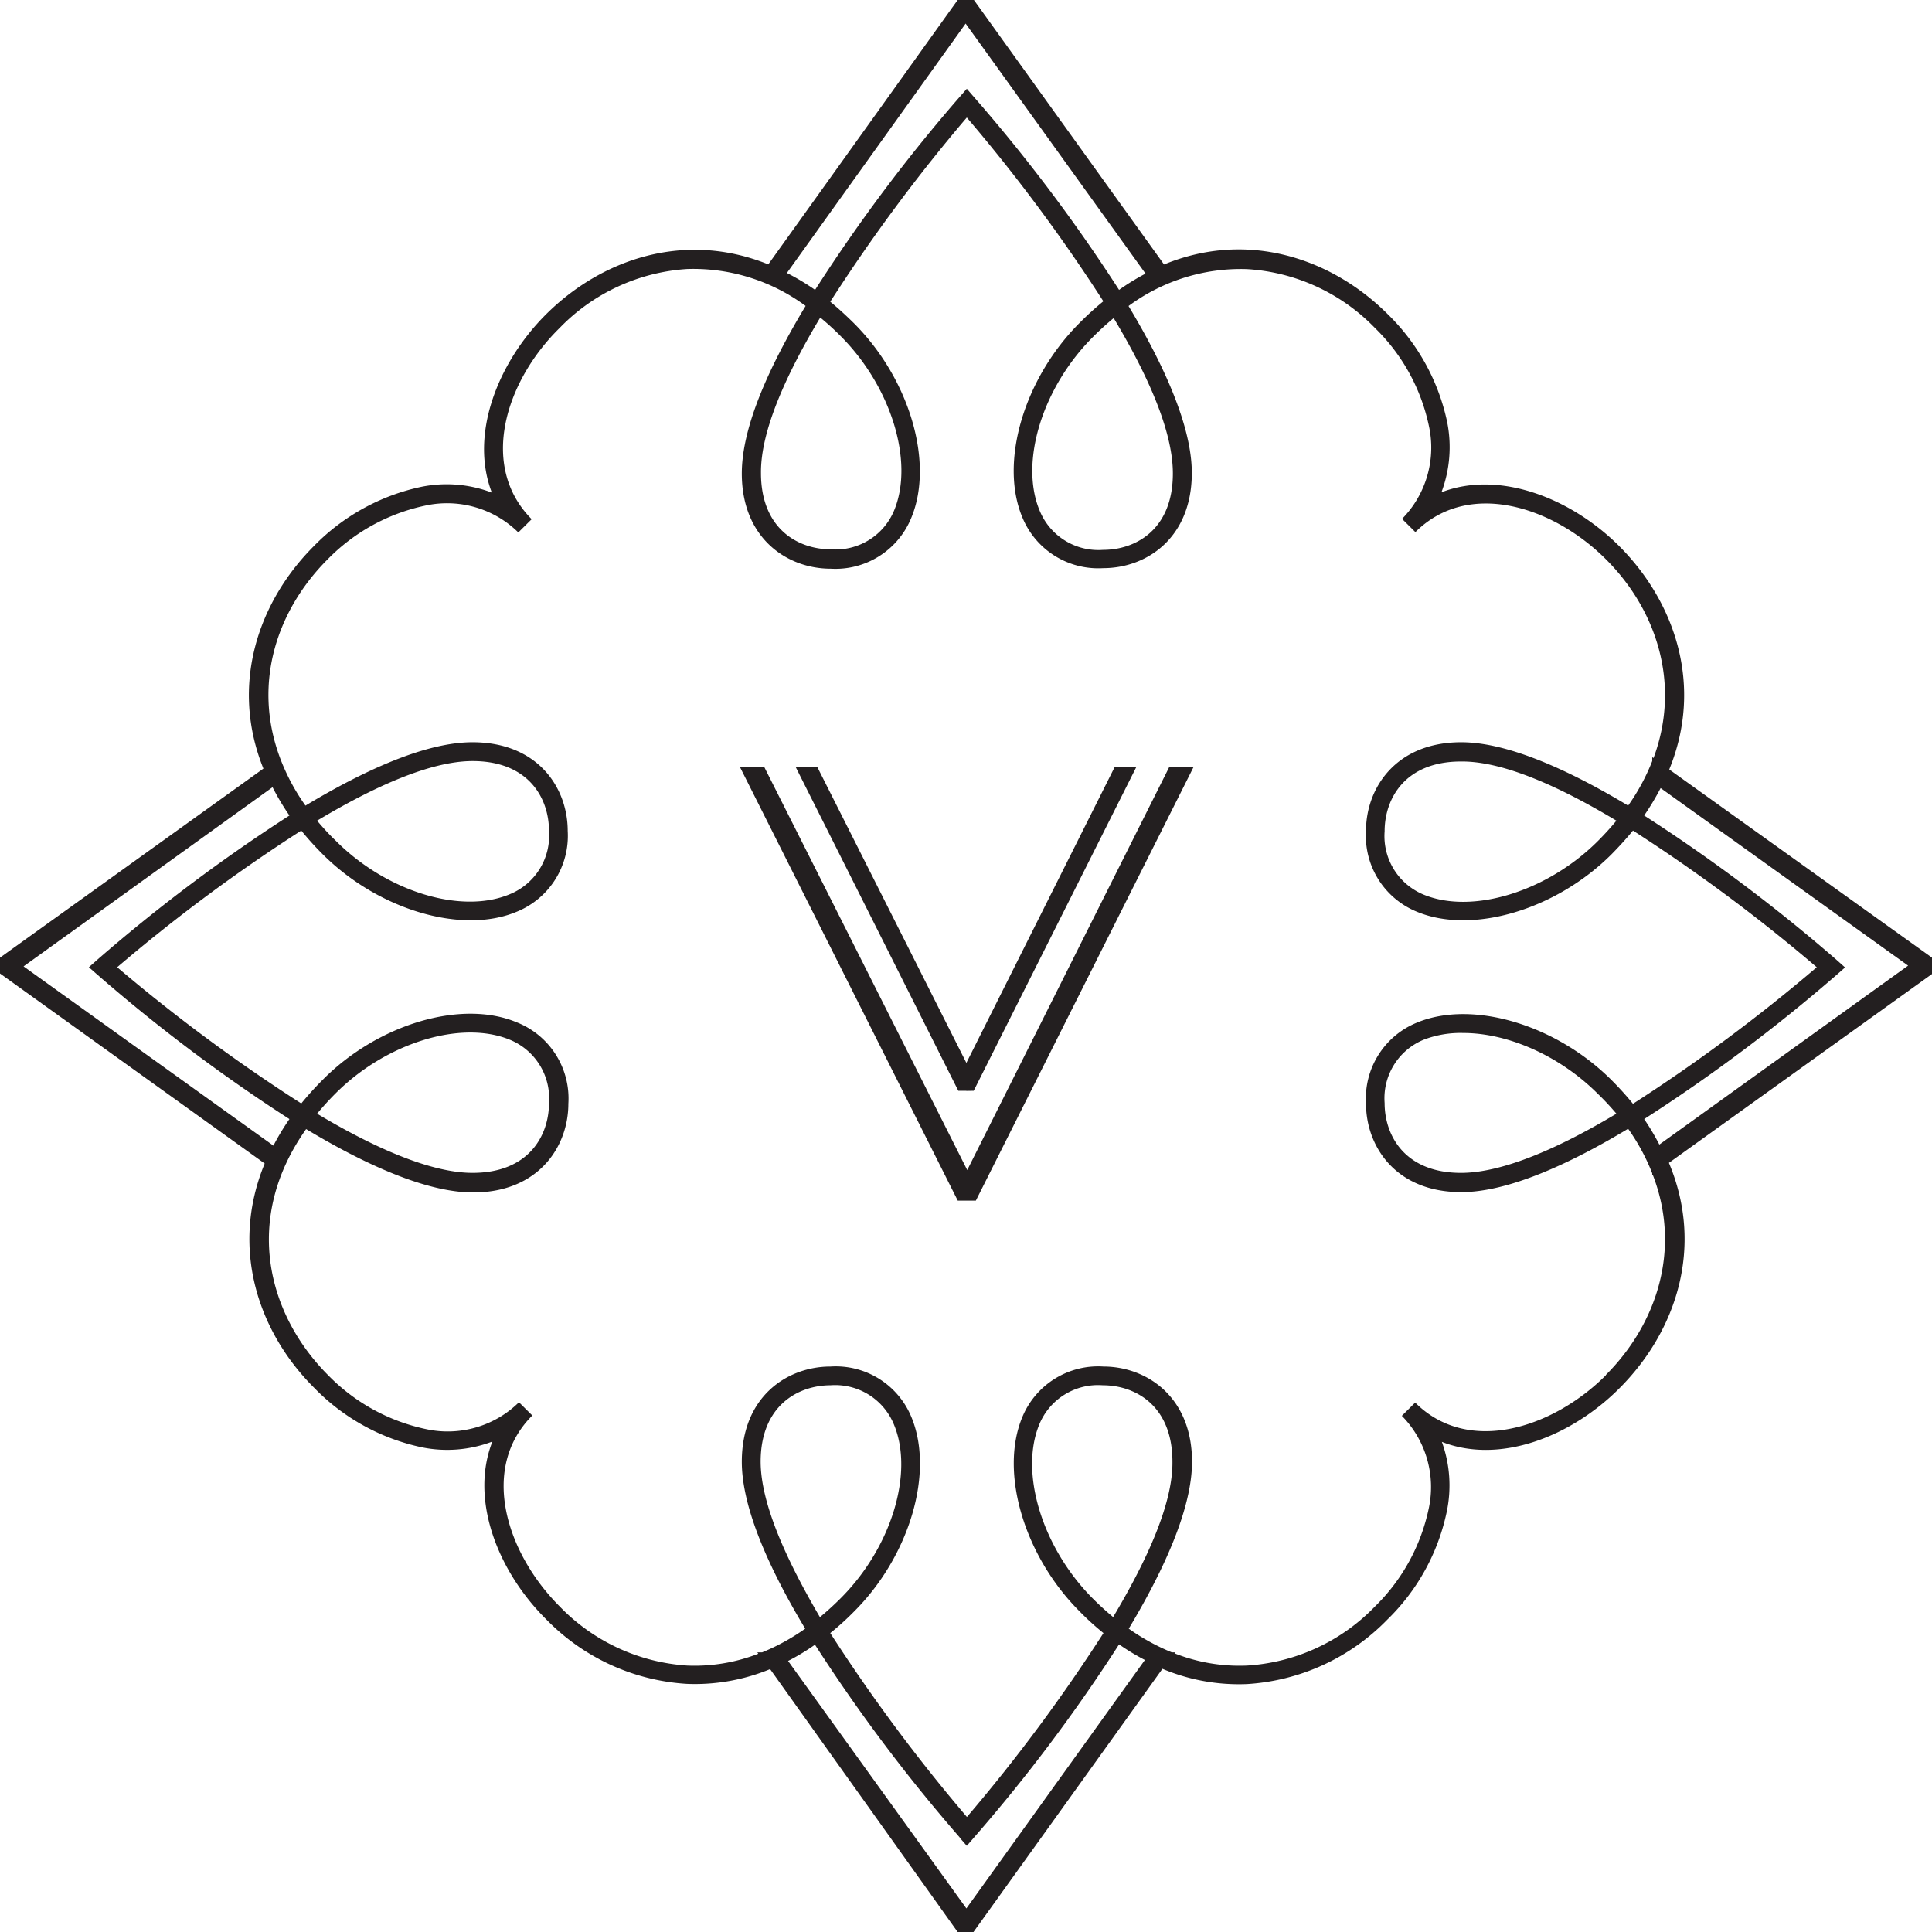<svg id="Layer_1" data-name="Layer 1" xmlns="http://www.w3.org/2000/svg" viewBox="0 0 179.55 179.55"><defs><style>.cls-1{fill:#231f20;}</style></defs><title>TheVicinity_LOGO_EMBLEM</title><polygon class="cls-1" points="89.8 101.37 89.81 101.38 90.49 101.37 105.62 71.25 103.61 71.25 89.81 98.78 75.94 71.25 73.93 71.25 89.06 101.37 89.8 101.37"/><polygon class="cls-1" points="89.89 108.74 71.01 71.25 68.75 71.25 89.01 111.58 90.69 111.58 110.94 71.25 108.68 71.25 89.89 108.74"/><path class="cls-1" d="M179.55,89,155.13,71.51c3.2-7.82.53-15.57-4.65-20.76-4.44-4.43-11.1-7.09-16.52-5a11.89,11.89,0,0,0,.53-6.54,19.66,19.66,0,0,0-5.51-10c-5.19-5.19-13-7.85-20.8-4.63L90.51,0H89L71.4,24.57c-7.79-3.15-15.52-.49-20.69,4.68-4.43,4.44-7.09,11.1-5,16.53a11.79,11.79,0,0,0-6.54-.54,19.63,19.63,0,0,0-10,5.51c-5.17,5.17-7.83,12.89-4.69,20.68L0,89v1.47l24.6,17.66C21.35,116,24,123.81,29.22,129a19.63,19.63,0,0,0,10,5.51,11.79,11.79,0,0,0,6.54-.54c-2.13,5.43.53,12.09,5,16.52a19.9,19.9,0,0,0,13.08,6,18.31,18.31,0,0,0,7.73-1.37L89,179.55h1.47l17.56-24.46a18.33,18.33,0,0,0,7.84,1.42,19.88,19.88,0,0,0,13.07-6,19.59,19.59,0,0,0,5.51-10A11.89,11.89,0,0,0,134,134c5.42,2.13,12.08-.53,16.52-5,5.22-5.23,7.89-13.05,4.58-20.93l24.49-17.58ZM152.8,104a155.47,155.47,0,0,0,17.93-13.44l.74-.65-.74-.66A155.47,155.47,0,0,0,152.8,75.79a24.57,24.57,0,0,0,1.53-2.55l23,16.5-23.12,16.63A23.32,23.32,0,0,0,152.8,104ZM90.5,9l-.65-.75L89.19,9A153.5,153.5,0,0,0,75.75,26.94a21.86,21.86,0,0,0-2.62-1.57L89.74,2.19l16.72,23.24A21.41,21.41,0,0,0,104,26.94,154.27,154.27,0,0,0,90.5,9ZM109,44c0,5.24-3.49,7.1-6.48,7.1a5.89,5.89,0,0,1-5.91-3.67c-1.87-4.51.27-11.45,5-16.15.62-.62,1.25-1.19,1.89-1.72C106.6,34.74,109,40,109,44ZM76.23,29.51a25.1,25.1,0,0,1,1.89,1.72c4.7,4.7,6.83,11.64,5,16.15a5.89,5.89,0,0,1-5.91,3.67c-3,0-6.49-1.86-6.49-7.1C70.69,40,73.1,34.74,76.23,29.51ZM26.9,75.79A155.47,155.47,0,0,0,9,89.23l-.74.66.74.65A155.47,155.47,0,0,0,26.9,104a22.2,22.2,0,0,0-1.49,2.47L2.19,89.81,25.33,73.16A22.78,22.78,0,0,0,26.9,75.79Zm62.29,95,.66.75.65-.75A153.57,153.57,0,0,0,104,152.82a21.57,21.57,0,0,0,2.4,1.45L89.81,177.36l-16.57-23a21,21,0,0,0,2.5-1.51A154.82,154.82,0,0,0,89.19,170.76Zm-18.5-34.94c0-5.24,3.5-7.1,6.49-7.11a5.9,5.9,0,0,1,5.91,3.68c1.86,4.51-.27,11.45-5,16.15-.62.62-1.25,1.19-1.89,1.72C73.1,145,70.69,139.74,70.69,135.82Zm32.77,14.44c-.64-.53-1.27-1.1-1.89-1.72-4.69-4.7-6.83-11.64-5-16.15a5.9,5.9,0,0,1,5.91-3.68c3,0,6.48,1.86,6.48,7.11C109,139.74,106.6,145,103.46,150.26Zm45.78-22.48c-4.91,4.91-12.79,7.47-17.72,2.54l-1.24,1.23a9.44,9.44,0,0,1,2.49,8.66,17.86,17.86,0,0,1-5,9.07,18.05,18.05,0,0,1-11.91,5.48,16.38,16.38,0,0,1-6.71-1.14l.06-.09h-.31a20,20,0,0,1-4-2.2c3.31-5.52,5.88-11.2,5.88-15.51,0-6.08-4.27-8.85-8.23-8.85A7.62,7.62,0,0,0,95,131.72c-2.12,5.13.18,12.89,5.35,18.05a25.34,25.34,0,0,0,2.2,2,157.6,157.6,0,0,1-12.69,17.09,159.74,159.74,0,0,1-12.7-17.09,25.44,25.44,0,0,0,2.21-2c5.17-5.16,7.46-12.92,5.34-18.05A7.6,7.6,0,0,0,77.18,127c-4,0-8.24,2.77-8.24,8.85,0,4.31,2.58,10,5.89,15.51a20,20,0,0,1-4,2.2h-.45l.09.13a16.33,16.33,0,0,1-6.59,1.1A18.08,18.08,0,0,1,52,149.28c-4.91-4.91-7.47-12.79-2.53-17.73l-1.24-1.23a9.44,9.44,0,0,1-8.66,2.49,17.86,17.86,0,0,1-9.07-5c-5.59-5.59-8-14.47-2.05-22.88,5.52,3.32,11.2,5.89,15.52,5.89,6.08,0,8.85-4.27,8.85-8.24A7.61,7.61,0,0,0,48,95c-5.13-2.13-12.88.18-18,5.34a28.55,28.55,0,0,0-2,2.21A158.23,158.23,0,0,1,10.89,89.89,156.59,156.59,0,0,1,28,77.19a28.55,28.55,0,0,0,2,2.21c5.17,5.16,12.93,7.46,18,5.34a7.61,7.61,0,0,0,4.76-7.52c0-4-2.77-8.24-8.85-8.24-4.32,0-10,2.57-15.52,5.89A19.4,19.4,0,0,1,26,70.37h0c-2.58-7-.16-13.78,4.44-18.38a17.86,17.86,0,0,1,9.07-5,9.44,9.44,0,0,1,8.66,2.49l1.24-1.23C44.48,43.28,47,35.4,52,30.49A18.08,18.08,0,0,1,63.87,25a17.57,17.57,0,0,1,11,3.43C71.52,34,68.94,39.64,68.94,44c0,6.08,4.27,8.85,8.24,8.85a7.61,7.61,0,0,0,7.52-4.75c2.12-5.13-.17-12.89-5.34-18.06-.73-.72-1.46-1.39-2.2-2A158.23,158.23,0,0,1,89.85,10.92,158.23,158.23,0,0,1,102.54,28a28.65,28.65,0,0,0-2.2,2C95.17,35.16,92.87,42.92,95,48.05a7.62,7.62,0,0,0,7.53,4.75c4,0,8.23-2.77,8.23-8.85,0-4.31-2.57-10-5.88-15.51a17.55,17.55,0,0,1,11-3.43,18.05,18.05,0,0,1,11.91,5.48,17.82,17.82,0,0,1,5,9.07,9.44,9.44,0,0,1-2.49,8.66l1.24,1.23c4.93-4.93,12.81-2.38,17.72,2.54,4.62,4.61,7,11.48,4.41,18.46l-.12-.08v.36a19.58,19.58,0,0,1-2.24,4.14c-5.52-3.32-11.2-5.89-15.51-5.89-6.08,0-8.85,4.27-8.85,8.24a7.61,7.61,0,0,0,4.75,7.52c5.13,2.12,12.89-.18,18.06-5.34.72-.73,1.39-1.47,2-2.21a156.59,156.59,0,0,1,17.08,12.7,158.23,158.23,0,0,1-17.08,12.69c-.6-.74-1.27-1.48-2-2.21-5.17-5.16-12.92-7.46-18.06-5.34a7.61,7.61,0,0,0-4.75,7.52c0,4,2.77,8.24,8.85,8.24,4.31,0,10-2.57,15.51-5.89a19.34,19.34,0,0,1,2.24,4.14v.14l.05,0C156.31,116.19,153.9,123.13,149.24,127.78ZM29.47,103.5c.53-.64,1.1-1.27,1.72-1.89,4.7-4.7,11.64-6.83,16.15-5a5.88,5.88,0,0,1,3.68,5.9c0,3-1.86,6.49-7.1,6.49C40,109,34.7,106.63,29.47,103.5Zm0-27.23c5.24-3.14,10.53-5.54,14.45-5.54,5.24,0,7.1,3.49,7.1,6.49a5.88,5.88,0,0,1-3.68,5.9c-4.51,1.87-11.45-.27-16.15-5C30.57,77.53,30,76.9,29.47,76.27Zm120.75,0c-.52.63-1.09,1.26-1.72,1.89-4.7,4.7-11.64,6.83-16.15,5a5.88,5.88,0,0,1-3.67-5.9c0-3,1.86-6.49,7.1-6.49C139.7,70.73,145,73.13,150.22,76.27Zm0,27.23C145,106.63,139.7,109,135.78,109c-5.24,0-7.1-3.49-7.1-6.49a5.88,5.88,0,0,1,3.67-5.9A9.52,9.52,0,0,1,136,96c4.1,0,8.93,2.09,12.48,5.64A24.72,24.72,0,0,1,150.22,103.5Z"/></svg>